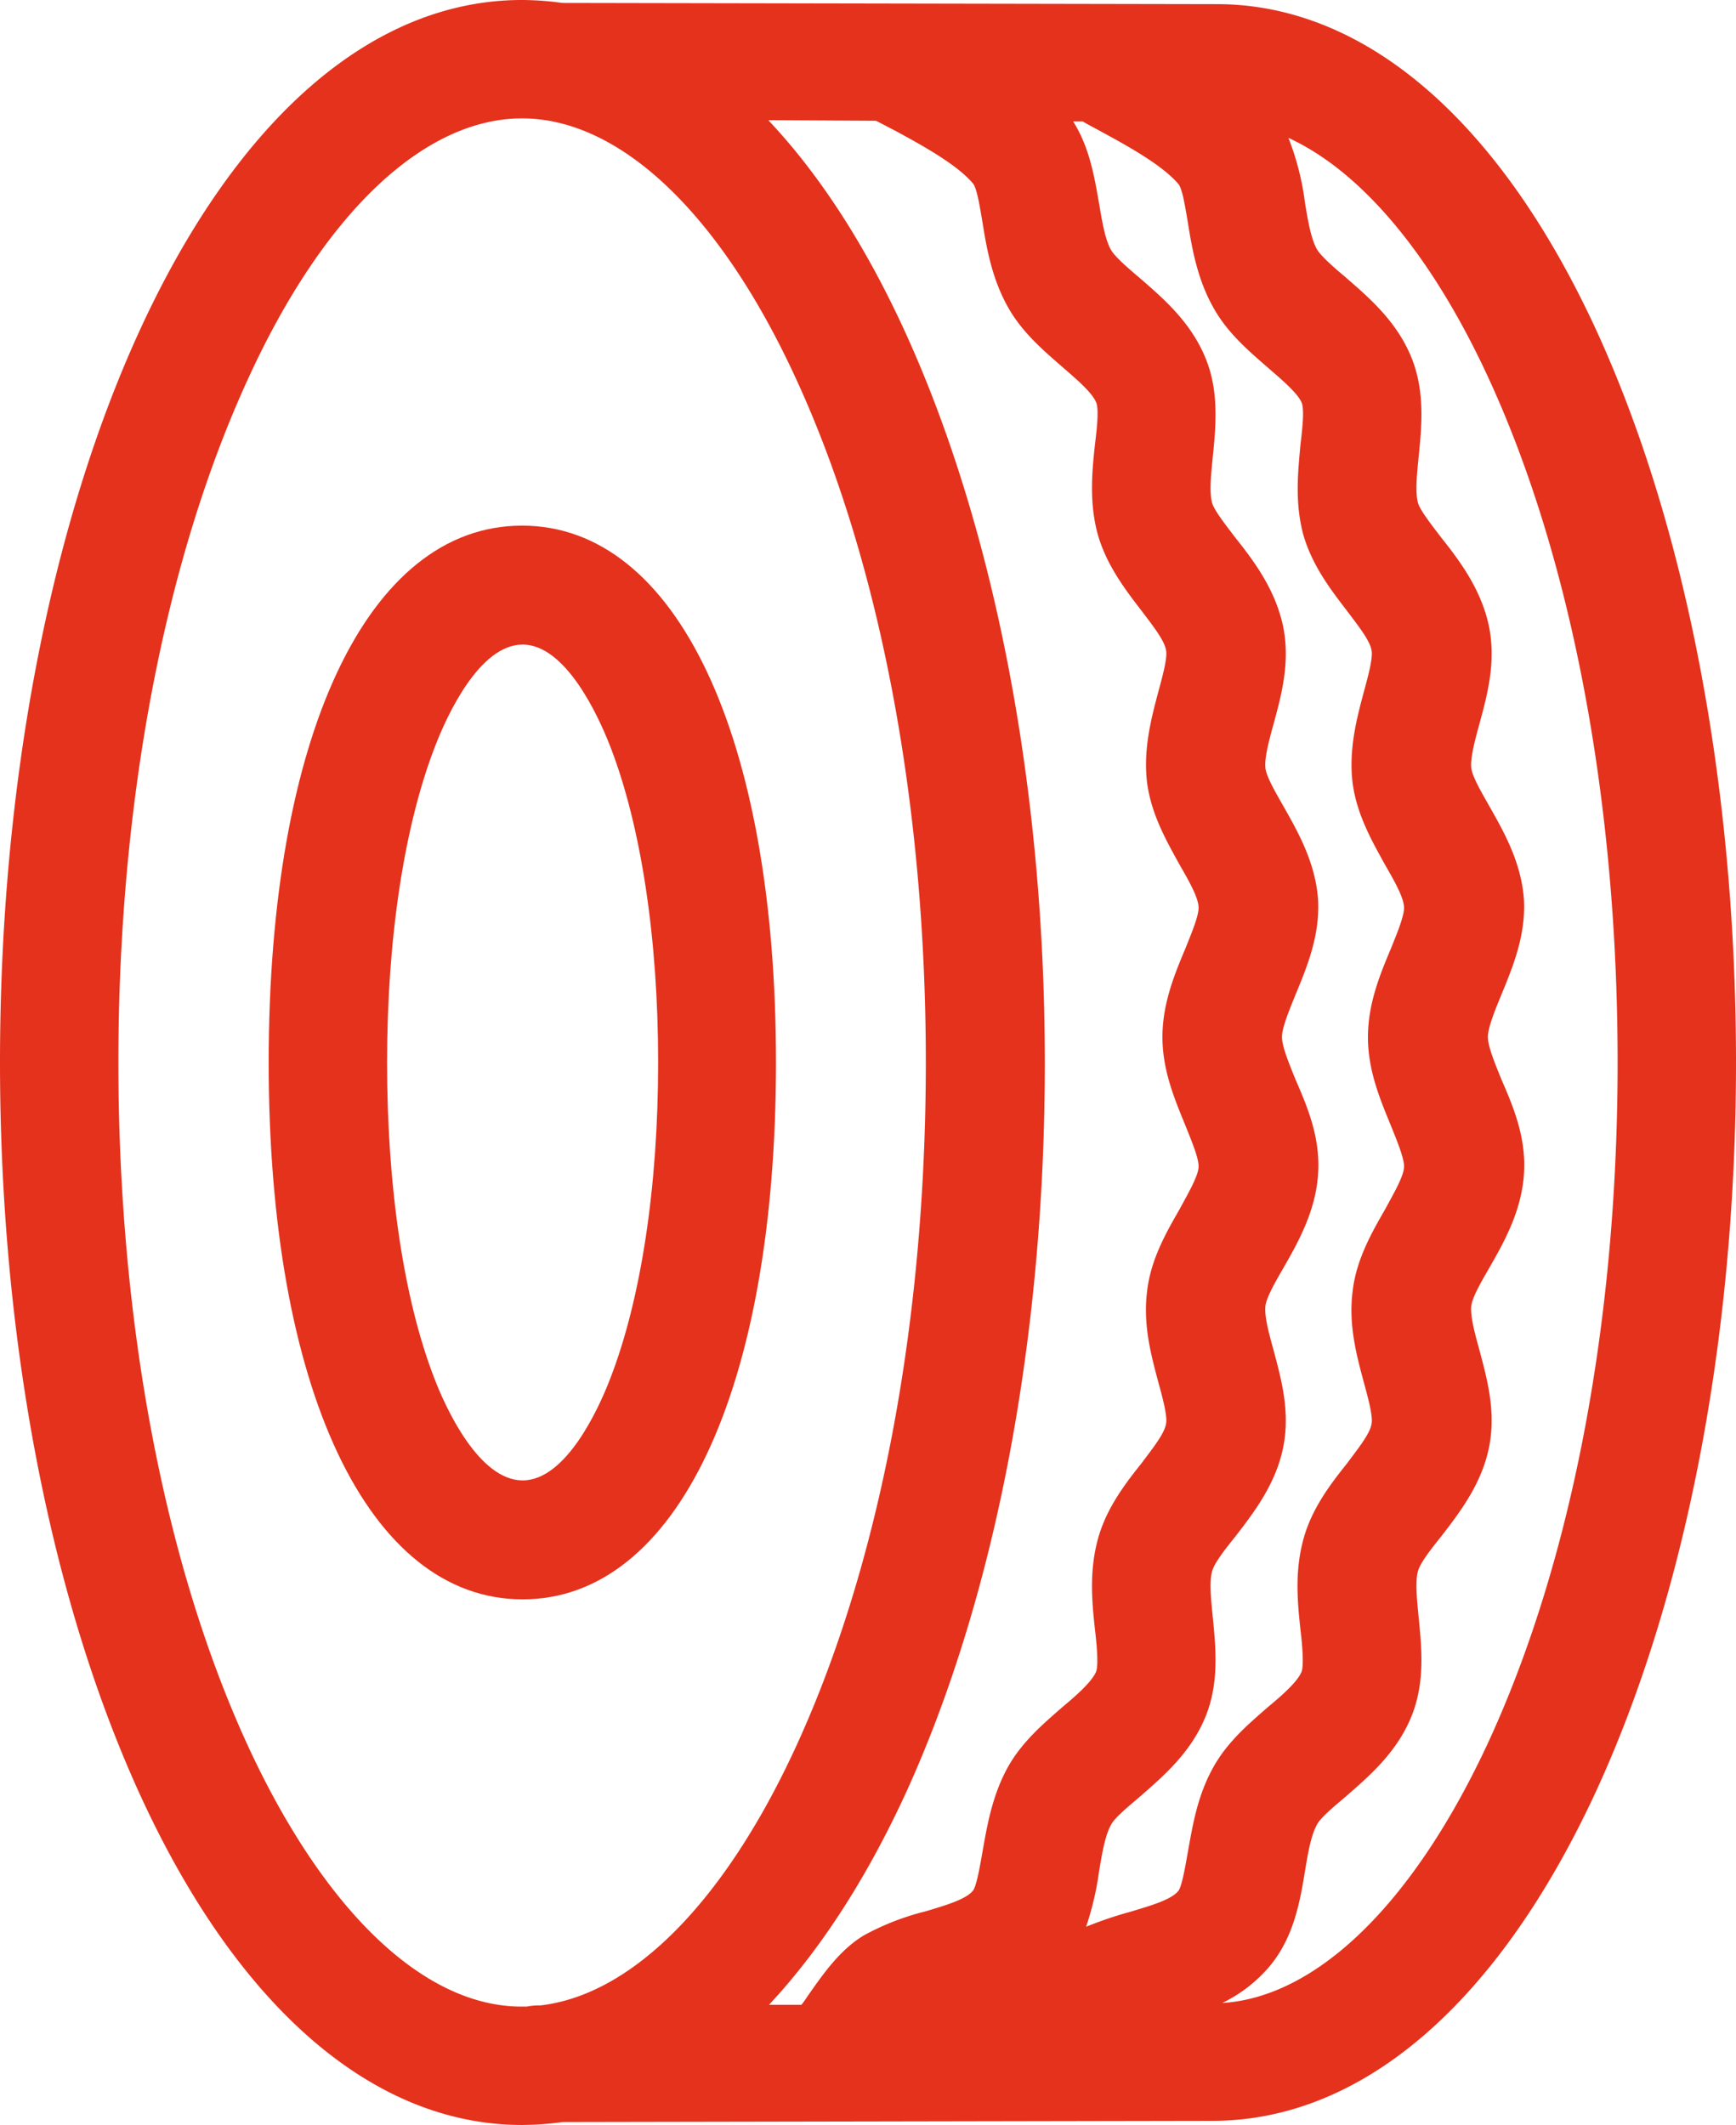 <?xml version="1.0" encoding="UTF-8"?> <svg xmlns="http://www.w3.org/2000/svg" id="Layer_1" data-name="Layer 1" viewBox="0 0 343.14 420"><defs><style>.cls-1{fill:#e4321d;}</style></defs><path class="cls-1" d="M315.53,65.28C296.34,23.63,269.67.82,240.53.82L111.14.58a59.26,59.26,0,0,0-8-.58c-29.25,0-56,23.05-75.35,64.93C9.83,103.89,0,155.36,0,210S9.94,316.11,27.84,355.07C47.15,397,73.94,420,103.19,420a60.74,60.74,0,0,0,8-.58l128.46-.24c29.25,0,56-22.7,75.46-64.34C333.19,316,343.14,264.52,343.14,210S333.31,104,315.53,65.28ZM106.81,396.37h-.58a12.61,12.61,0,0,0-2.11.23h-1.05c-19.19,0-38.84-18.72-53.93-51.24C32.52,309.44,23.4,261.36,23.4,210s9.12-99.33,25.74-135.36C64.11,42,83.88,23.4,103.19,23.4s39.07,18.72,54.05,51.24C173.85,110.56,183,158.64,183,210s-9.12,99.33-25.73,135.36C143.2,375.89,125,394.26,106.81,396.37ZM210,337.4c-3.74,3.28-8.07,6.91-10.88,12.05-3,5.5-4,11.35-4.91,16.5-.47,2.69-1.17,6.79-1.88,7.72-1.4,1.76-5.49,2.93-9.36,4.1a50.78,50.78,0,0,0-12.28,4.79c-4.8,2.93-8.07,7.72-11.11,12.05a19.4,19.4,0,0,1-1.17,1.64H152c9.83-10.53,18.84-24.22,26.68-41.06,18-39,27.84-90.44,27.84-145.07S196.55,104,178.65,65.05c-7.84-17-16.85-30.77-26.79-41.3l21.29.12c1.17.58,2.45,1.28,3.86,2,5.38,2.92,12.17,6.66,15.32,10.41.82,1,1.41,5,1.88,7.72.82,5.15,1.87,11,4.91,16.49,2.81,5.15,7.14,8.78,10.88,12.05,2.69,2.34,5.85,5,6.67,7,.58,1.41.12,5.39-.24,8.31-.58,5.38-1.17,11.58.59,17.9,1.75,6,5.38,10.76,8.54,14.86,2.11,2.81,4.56,5.85,4.91,7.84.35,1.52-.7,5.26-1.52,8.3-1.4,5.27-3,11.35-2.22,17.9.82,6.32,3.86,11.59,6.43,16.26,1.76,3.05,3.63,6.32,3.75,8.31.12,1.64-1.41,5.27-2.58,8.19-2.1,5-4.56,10.88-4.56,17.55s2.46,12.4,4.56,17.55c1.17,2.92,2.7,6.55,2.58,8.19-.12,1.87-2.11,5.26-3.75,8.3-2.69,4.68-5.73,10-6.43,16.27-.82,6.66.82,12.63,2.22,17.9.82,3,1.87,6.78,1.52,8.3-.35,2-2.8,5-4.91,7.84-3.28,4.1-6.9,8.89-8.54,14.86-1.76,6.43-1.17,12.52-.59,17.9.36,2.92.71,6.9.24,8.3C215.85,332.37,212.81,335.06,210,337.4ZM234.8,366c-.47,2.69-1.17,6.79-1.87,7.72-1.4,1.76-5.5,2.93-9.36,4.1a77.61,77.61,0,0,0-8.89,3,59.51,59.51,0,0,0,2.57-11c.59-3.51,1.17-7,2.34-9.12.71-1.41,3.28-3.51,5.62-5.5,4.56-4,10.29-8.78,13.22-16.27,2.57-6.66,1.87-13.33,1.29-19.3-.36-3.51-.71-7.14-.12-9.12.47-1.64,2.57-4.33,4.56-6.79,3.51-4.56,8-10.29,9.48-17.67,1.4-7-.35-13.33-1.87-19.07-.94-3.39-1.88-6.78-1.64-8.89.23-1.75,2-4.79,3.62-7.6,2.81-4.91,6.32-11.12,6.79-18.49.47-7.13-2.11-13.22-4.45-18.6-1.28-3.16-2.69-6.55-2.69-8.42s1.41-5.27,2.69-8.42c2.23-5.39,4.8-11.59,4.45-18.61-.47-7.37-4-13.57-6.79-18.48-1.52-2.69-3.39-5.85-3.62-7.6-.24-2,.7-5.5,1.64-8.9,1.52-5.61,3.27-12.05,1.87-19.07-1.52-7.37-5.85-13.1-9.48-17.66-1.87-2.46-4.09-5.27-4.56-6.79-.59-2.1-.24-5.61.12-9.12.58-5.85,1.28-12.64-1.29-19.19-2.93-7.49-8.66-12.28-13.22-16.26-2.22-1.87-4.8-4.1-5.62-5.5-1.17-2.11-1.75-5.62-2.34-9.12-.93-5.27-1.87-11.12-5.14-16.27H214c1.17.71,2.34,1.29,3.62,2,5.39,2.93,12.17,6.67,15.33,10.41.82,1.06,1.4,5,1.87,7.73.82,5.14,1.87,11,4.92,16.49,2.8,5.15,7.13,8.78,10.88,12.05,2.69,2.34,5.85,5,6.66,6.9.59,1.41.12,5.39-.23,8.31-.47,5.27-1.17,11.47.59,17.9,1.75,6,5.38,10.76,8.54,14.86,2.1,2.81,4.56,5.85,4.91,7.84.35,1.52-.7,5.26-1.52,8.3-1.41,5.27-3,11.35-2.22,17.9.81,6.32,3.86,11.59,6.43,16.26,1.76,3.05,3.63,6.32,3.74,8.31.12,1.64-1.4,5.27-2.57,8.19-2.11,5-4.56,10.88-4.56,17.55s2.45,12.4,4.56,17.55c1.17,2.92,2.69,6.55,2.57,8.19-.11,1.87-2.1,5.26-3.74,8.3-2.69,4.68-5.73,10-6.43,16.27-.82,6.66.81,12.63,2.22,17.9.82,3,1.87,6.78,1.52,8.3-.35,2-2.81,5-4.91,7.84-3.28,4.1-6.91,8.89-8.54,14.86-1.76,6.43-1.17,12.52-.59,17.9.35,2.92.7,6.9.23,8.3-.81,2-3.86,4.68-6.66,7-3.75,3.28-8.08,6.91-10.88,12.05C236.67,355,235.74,360.8,234.8,366ZM293.88,345c-14.62,31.24-33.57,49.72-52.29,50.89a28.65,28.65,0,0,0,9.36-7.25c4.79-5.74,6-12.76,7-18.84.58-3.51,1.17-7,2.34-9.12.7-1.41,3.27-3.51,5.61-5.5,4.56-4,10.3-8.78,13.22-16.27,2.58-6.66,1.87-13.33,1.29-19.3-.35-3.51-.7-7.14-.12-9.12.47-1.64,2.58-4.33,4.56-6.79,3.51-4.56,8-10.29,9.48-17.67,1.4-7-.35-13.33-1.87-19.07-.94-3.39-1.87-6.78-1.64-8.89.24-1.75,2-4.79,3.63-7.6,2.81-4.91,6.32-11.12,6.78-18.49.47-7.13-2.1-13.22-4.44-18.6-1.29-3.16-2.69-6.55-2.69-8.42s1.4-5.27,2.69-8.42c2.22-5.39,4.79-11.59,4.44-18.61-.46-7.37-4-13.57-6.78-18.48-1.52-2.69-3.39-5.85-3.63-7.6-.23-2,.7-5.5,1.64-8.9,1.52-5.61,3.27-12.05,1.87-19.07-1.52-7.37-5.85-13.1-9.48-17.66-1.87-2.46-4.09-5.27-4.56-6.79-.58-2.1-.23-5.61.12-9.12.58-5.85,1.29-12.64-1.29-19.31-2.92-7.48-8.66-12.28-13.22-16.26-2.22-1.87-4.79-4.09-5.61-5.5-1.17-2.1-1.76-5.61-2.34-9.12a53.35,53.35,0,0,0-3.28-12.87C269.2,33.93,283.12,50.54,294.35,75c16.38,35.68,25.39,83.65,25.39,135S310.61,309.09,293.88,345Z"></path><path class="cls-1" d="M103.19,103.89c-30.54,0-50.08,41.65-50.08,106.11S72.77,316.11,103.3,316.11,153.38,274.46,153.38,210,133.72,103.89,103.19,103.89Zm17.43,168.58c-2.34,6.09-8.78,20.13-17.32,20.13s-15.09-14-17.43-20.13c-6.08-15.67-9.36-37.9-9.36-62.47s3.4-46.8,9.48-62.47c2.34-6.09,8.77-20.13,17.31-20.13s15,14.16,17.32,20.13c6.08,15.67,9.47,37.9,9.47,62.47S126.7,256.8,120.62,272.47Z"></path></svg> 